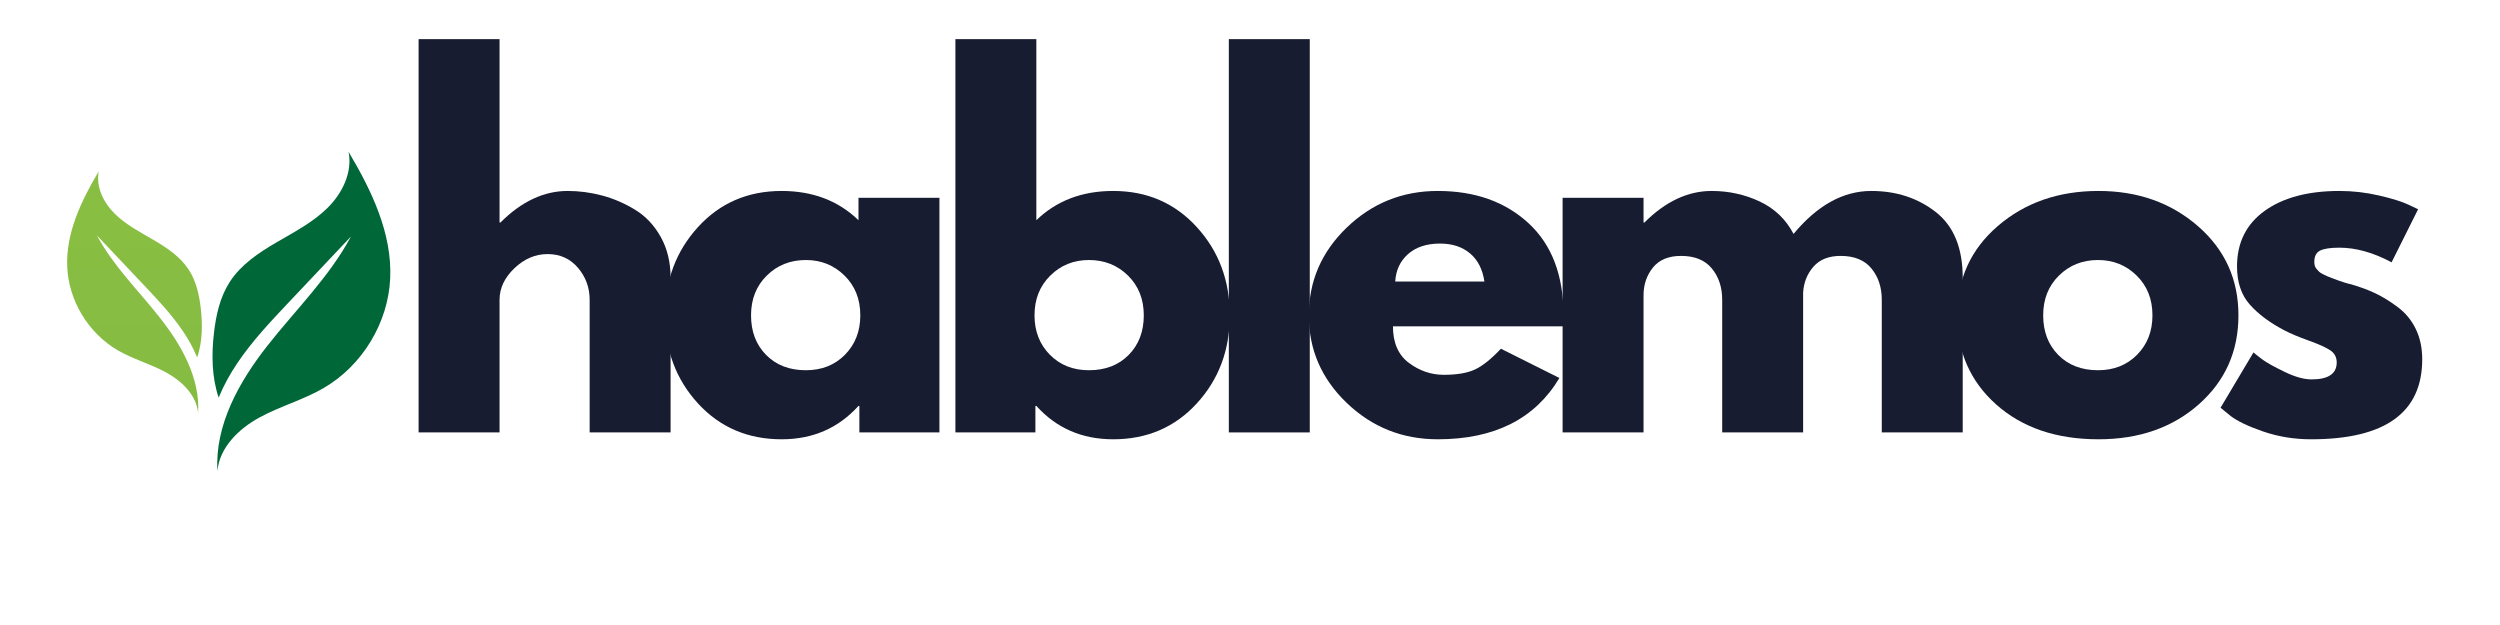 <svg xmlns="http://www.w3.org/2000/svg" xmlns:xlink="http://www.w3.org/1999/xlink" width="1000" zoomAndPan="magnify" viewBox="0 0 750 187.5" height="250" preserveAspectRatio="xMidYMid meet" version="1.0"><defs><g/><clipPath id="921c58cb91"><path d="M 63 45.551 L 117.688 45.551 L 117.688 141.297 L 63 141.297 Z M 63 45.551 " clip-rule="nonzero"/></clipPath><clipPath id="7218df296e"><path d="M 20 51 L 61 51 L 61 124 L 20 124 Z M 20 51 " clip-rule="nonzero"/></clipPath><clipPath id="c94d2a3f69"><path d="M 29.633 51.379 C 28.711 55.984 31.02 60.73 34.344 64.043 C 37.668 67.359 41.918 69.566 45.977 71.934 C 50.039 74.301 54.09 76.996 56.645 80.941 C 58.867 84.371 59.766 88.477 60.238 92.535 C 60.801 97.445 60.727 102.613 59.152 107.246 C 58.016 104.457 56.531 101.781 54.836 99.289 C 51.512 94.379 47.426 90.043 43.355 85.734 C 38.594 80.703 33.844 75.668 29.086 70.633 C 34.008 79.844 41.641 87.254 48.094 95.477 C 54.547 103.691 60.043 113.5 59.441 123.922 C 58.961 118.594 54.625 114.363 49.922 111.781 C 45.223 109.203 39.945 107.77 35.301 105.078 C 26.531 99.957 20.629 90.254 20.172 80.137 C 19.711 69.91 24.395 60.184 29.633 51.379 Z M 29.633 51.379 " clip-rule="nonzero"/></clipPath><linearGradient x1="-1204.21" gradientTransform="matrix(-0.096, 0, 0, 0.096, -74.965, 45.552)" y1="61" x2="-1204.21" gradientUnits="userSpaceOnUse" y2="820.5" id="80d7e4bca3"><stop stop-opacity="1" stop-color="rgb(53.503%, 74.878%, 25.771%)" offset="0"/><stop stop-opacity="1" stop-color="rgb(53.413%, 74.773%, 25.761%)" offset="0.125"/><stop stop-opacity="1" stop-color="rgb(53.235%, 74.565%, 25.745%)" offset="0.25"/><stop stop-opacity="1" stop-color="rgb(53.055%, 74.356%, 25.728%)" offset="0.375"/><stop stop-opacity="1" stop-color="rgb(52.876%, 74.147%, 25.711%)" offset="0.5"/><stop stop-opacity="1" stop-color="rgb(52.696%, 73.94%, 25.694%)" offset="0.625"/><stop stop-opacity="1" stop-color="rgb(52.518%, 73.73%, 25.677%)" offset="0.75"/><stop stop-opacity="1" stop-color="rgb(52.338%, 73.523%, 25.661%)" offset="0.875"/><stop stop-opacity="1" stop-color="rgb(52.158%, 73.314%, 25.645%)" offset="1"/></linearGradient></defs><g fill="#181c31" fill-opacity="1"><g transform="translate(117.349, 129.725)"><g><path d="M 8.234 0 L 8.234 -117.984 L 32.516 -117.984 L 32.516 -62.969 L 32.781 -62.969 C 39.094 -69.281 45.816 -72.438 52.953 -72.438 C 56.43 -72.438 59.883 -71.977 63.312 -71.062 C 66.738 -70.145 70.031 -68.723 73.188 -66.797 C 76.344 -64.879 78.906 -62.16 80.875 -58.641 C 82.844 -55.117 83.828 -51.031 83.828 -46.375 L 83.828 0 L 59.547 0 L 59.547 -39.781 C 59.547 -43.438 58.379 -46.633 56.047 -49.375 C 53.711 -52.125 50.672 -53.5 46.922 -53.5 C 43.266 -53.5 39.945 -52.082 36.969 -49.25 C 34 -46.414 32.516 -43.258 32.516 -39.781 L 32.516 0 Z M 8.234 0 "/></g></g></g><g fill="#181c31" fill-opacity="1"><g transform="translate(196.359, 129.725)"><g><path d="M 13.031 -8.703 C 6.445 -15.891 3.156 -24.695 3.156 -35.125 C 3.156 -45.551 6.445 -54.375 13.031 -61.594 C 19.613 -68.82 27.984 -72.438 38.141 -72.438 C 47.461 -72.438 55.145 -69.508 61.188 -63.656 L 61.188 -70.375 L 85.469 -70.375 L 85.469 0 L 61.453 0 L 61.453 -7.953 L 61.188 -7.953 C 55.145 -1.273 47.461 2.062 38.141 2.062 C 27.984 2.062 19.613 -1.523 13.031 -8.703 Z M 33.672 -47.047 C 30.523 -43.941 28.953 -39.961 28.953 -35.109 C 28.953 -30.266 30.457 -26.312 33.469 -23.25 C 36.488 -20.188 40.469 -18.656 45.406 -18.656 C 50.164 -18.656 54.078 -20.207 57.141 -23.312 C 60.203 -26.426 61.734 -30.363 61.734 -35.125 C 61.734 -39.969 60.156 -43.941 57 -47.047 C 53.844 -50.16 49.977 -51.719 45.406 -51.719 C 40.738 -51.719 36.828 -50.16 33.672 -47.047 Z M 33.672 -47.047 "/></g></g></g><g fill="#181c31" fill-opacity="1"><g transform="translate(278.387, 129.725)"><g><path d="M 80.656 -61.594 C 87.25 -54.375 90.547 -45.551 90.547 -35.125 C 90.547 -24.695 87.25 -15.891 80.656 -8.703 C 74.07 -1.523 65.707 2.062 55.562 2.062 C 46.227 2.062 38.547 -1.273 32.516 -7.953 L 32.234 -7.953 L 32.234 0 L 8.234 0 L 8.234 -117.984 L 32.516 -117.984 L 32.516 -63.656 C 38.547 -69.508 46.227 -72.438 55.562 -72.438 C 65.707 -72.438 74.07 -68.82 80.656 -61.594 Z M 60.219 -23.25 C 63.238 -26.312 64.75 -30.266 64.75 -35.109 C 64.75 -39.961 63.172 -43.941 60.016 -47.047 C 56.859 -50.16 52.953 -51.719 48.297 -51.719 C 43.723 -51.719 39.859 -50.16 36.703 -47.047 C 33.547 -43.941 31.969 -39.969 31.969 -35.125 C 31.969 -30.363 33.5 -26.426 36.562 -23.312 C 39.625 -20.207 43.535 -18.656 48.297 -18.656 C 53.234 -18.656 57.207 -20.188 60.219 -23.25 Z M 60.219 -23.25 "/></g></g></g><g fill="#181c31" fill-opacity="1"><g transform="translate(360.415, 129.725)"><g><path d="M 8.234 0 L 8.234 -117.984 L 32.516 -117.984 L 32.516 0 Z M 8.234 0 "/></g></g></g><g fill="#181c31" fill-opacity="1"><g transform="translate(389.494, 129.725)"><g><path d="M 79.438 -31.828 L 28.391 -31.828 C 28.391 -26.891 29.988 -23.227 33.188 -20.844 C 36.395 -18.469 39.875 -17.281 43.625 -17.281 C 47.562 -17.281 50.672 -17.805 52.953 -18.859 C 55.242 -19.91 57.852 -21.992 60.781 -25.109 L 78.328 -16.328 C 71.016 -4.066 58.852 2.062 41.844 2.062 C 31.227 2.062 22.125 -1.57 14.531 -8.844 C 6.945 -16.113 3.156 -24.867 3.156 -35.109 C 3.156 -45.359 6.945 -54.141 14.531 -61.453 C 22.125 -68.773 31.227 -72.438 41.844 -72.438 C 53 -72.438 62.07 -69.211 69.062 -62.766 C 76.062 -56.316 79.562 -47.102 79.562 -35.125 C 79.562 -33.477 79.52 -32.379 79.438 -31.828 Z M 29.078 -45.266 L 55.828 -45.266 C 55.285 -48.93 53.848 -51.742 51.516 -53.703 C 49.18 -55.672 46.188 -56.656 42.531 -56.656 C 38.5 -56.656 35.297 -55.602 32.922 -53.5 C 30.547 -51.395 29.266 -48.648 29.078 -45.266 Z M 29.078 -45.266 "/></g></g></g><g fill="#181c31" fill-opacity="1"><g transform="translate(460.548, 129.725)"><g><path d="M 8.234 0 L 8.234 -70.375 L 32.516 -70.375 L 32.516 -62.969 L 32.781 -62.969 C 39.094 -69.281 45.816 -72.438 52.953 -72.438 C 58.078 -72.438 62.879 -71.383 67.359 -69.281 C 71.836 -67.176 75.223 -63.93 77.516 -59.547 C 84.648 -68.141 92.422 -72.438 100.828 -72.438 C 108.328 -72.438 114.773 -70.332 120.172 -66.125 C 125.566 -61.914 128.266 -55.332 128.266 -46.375 L 128.266 0 L 103.984 0 L 103.984 -39.781 C 103.984 -43.531 102.953 -46.66 100.891 -49.172 C 98.836 -51.691 95.754 -52.953 91.641 -52.953 C 88.078 -52.953 85.359 -51.875 83.484 -49.719 C 81.609 -47.57 80.578 -44.992 80.391 -41.984 L 80.391 0 L 56.109 0 L 56.109 -39.781 C 56.109 -43.531 55.078 -46.66 53.016 -49.172 C 50.961 -51.691 47.879 -52.953 43.766 -52.953 C 40.016 -52.953 37.203 -51.785 35.328 -49.453 C 33.453 -47.117 32.516 -44.352 32.516 -41.156 L 32.516 0 Z M 8.234 0 "/></g></g></g><g fill="#181c31" fill-opacity="1"><g transform="translate(584.002, 129.725)"><g><path d="M 14.875 -8.359 C 7.062 -15.316 3.156 -24.234 3.156 -35.109 C 3.156 -45.992 7.223 -54.938 15.359 -61.938 C 23.504 -68.938 33.566 -72.438 45.547 -72.438 C 57.348 -72.438 67.297 -68.914 75.391 -61.875 C 83.484 -54.832 87.531 -45.914 87.531 -35.125 C 87.531 -24.332 83.57 -15.438 75.656 -8.438 C 67.75 -1.438 57.711 2.062 45.547 2.062 C 32.922 2.062 22.695 -1.41 14.875 -8.359 Z M 33.672 -47.047 C 30.523 -43.941 28.953 -39.961 28.953 -35.109 C 28.953 -30.266 30.457 -26.312 33.469 -23.25 C 36.488 -20.188 40.469 -18.656 45.406 -18.656 C 50.164 -18.656 54.078 -20.207 57.141 -23.312 C 60.203 -26.426 61.734 -30.363 61.734 -35.125 C 61.734 -39.969 60.156 -43.941 57 -47.047 C 53.844 -50.16 49.977 -51.719 45.406 -51.719 C 40.738 -51.719 36.828 -50.16 33.672 -47.047 Z M 33.672 -47.047 "/></g></g></g><g fill="#181c31" fill-opacity="1"><g transform="translate(663.012, 129.725)"><g><path d="M 38.828 -72.438 C 42.848 -72.438 46.82 -71.977 50.75 -71.062 C 54.688 -70.145 57.617 -69.227 59.547 -68.312 L 62.422 -66.953 L 54.469 -51.031 C 48.977 -53.957 43.766 -55.422 38.828 -55.422 C 36.078 -55.422 34.129 -55.125 32.984 -54.531 C 31.848 -53.938 31.281 -52.816 31.281 -51.172 C 31.281 -50.805 31.32 -50.441 31.406 -50.078 C 31.5 -49.711 31.68 -49.367 31.953 -49.047 C 32.234 -48.723 32.488 -48.445 32.719 -48.219 C 32.945 -47.988 33.332 -47.738 33.875 -47.469 C 34.426 -47.195 34.863 -46.988 35.188 -46.844 C 35.508 -46.707 36.035 -46.504 36.766 -46.234 C 37.492 -45.961 38.039 -45.754 38.406 -45.609 C 38.781 -45.473 39.398 -45.266 40.266 -44.984 C 41.129 -44.711 41.789 -44.535 42.25 -44.453 C 45.082 -43.629 47.551 -42.711 49.656 -41.703 C 51.758 -40.703 53.977 -39.332 56.312 -37.594 C 58.645 -35.852 60.453 -33.656 61.734 -31 C 63.016 -28.352 63.656 -25.336 63.656 -21.953 C 63.656 -5.941 52.539 2.062 30.312 2.062 C 25.281 2.062 20.5 1.285 15.969 -0.266 C 11.445 -1.828 8.18 -3.383 6.172 -4.938 L 3.156 -7.406 L 13.031 -24 C 13.758 -23.363 14.719 -22.609 15.906 -21.734 C 17.102 -20.867 19.254 -19.68 22.359 -18.172 C 25.473 -16.66 28.172 -15.906 30.453 -15.906 C 35.484 -15.906 38 -17.598 38 -20.984 C 38 -22.547 37.359 -23.758 36.078 -24.625 C 34.797 -25.488 32.625 -26.469 29.562 -27.562 C 26.5 -28.664 24.098 -29.676 22.359 -30.594 C 17.973 -32.875 14.5 -35.457 11.938 -38.344 C 9.375 -41.227 8.094 -45.047 8.094 -49.797 C 8.094 -56.93 10.859 -62.488 16.391 -66.469 C 21.922 -70.445 29.398 -72.438 38.828 -72.438 Z M 38.828 -72.438 "/></g></g></g><g clip-path="url(#921c58cb91)"><path fill="#006838" d="M 104.574 45.551 C 105.789 51.629 102.742 57.895 98.359 62.266 C 93.973 66.652 88.359 69.555 83.008 72.68 C 77.645 75.801 72.293 79.363 68.93 84.57 C 66 89.098 64.805 94.523 64.191 99.871 C 63.426 106.367 63.531 113.176 65.598 119.289 C 67.102 115.602 69.066 112.078 71.297 108.785 C 75.684 102.297 81.082 96.578 86.453 90.883 C 92.738 84.234 99.008 77.598 105.289 70.949 C 98.789 83.098 88.715 92.898 80.203 103.738 C 71.688 114.59 64.43 127.543 65.227 141.297 C 65.855 134.258 71.582 128.668 77.797 125.27 C 84.012 121.867 90.977 119.969 97.094 116.414 C 108.672 109.691 116.457 96.871 117.059 83.52 C 117.672 70.016 111.496 57.168 104.574 45.551 Z M 104.574 45.551 " fill-opacity="1" fill-rule="nonzero"/></g><g clip-path="url(#7218df296e)"><g clip-path="url(#c94d2a3f69)"><path fill="url(#80d7e4bca3)" d="M 60.801 51.379 L 60.801 123.922 L 19.711 123.922 L 19.711 51.379 Z M 60.801 51.379 " fill-rule="nonzero"/></g></g></svg>